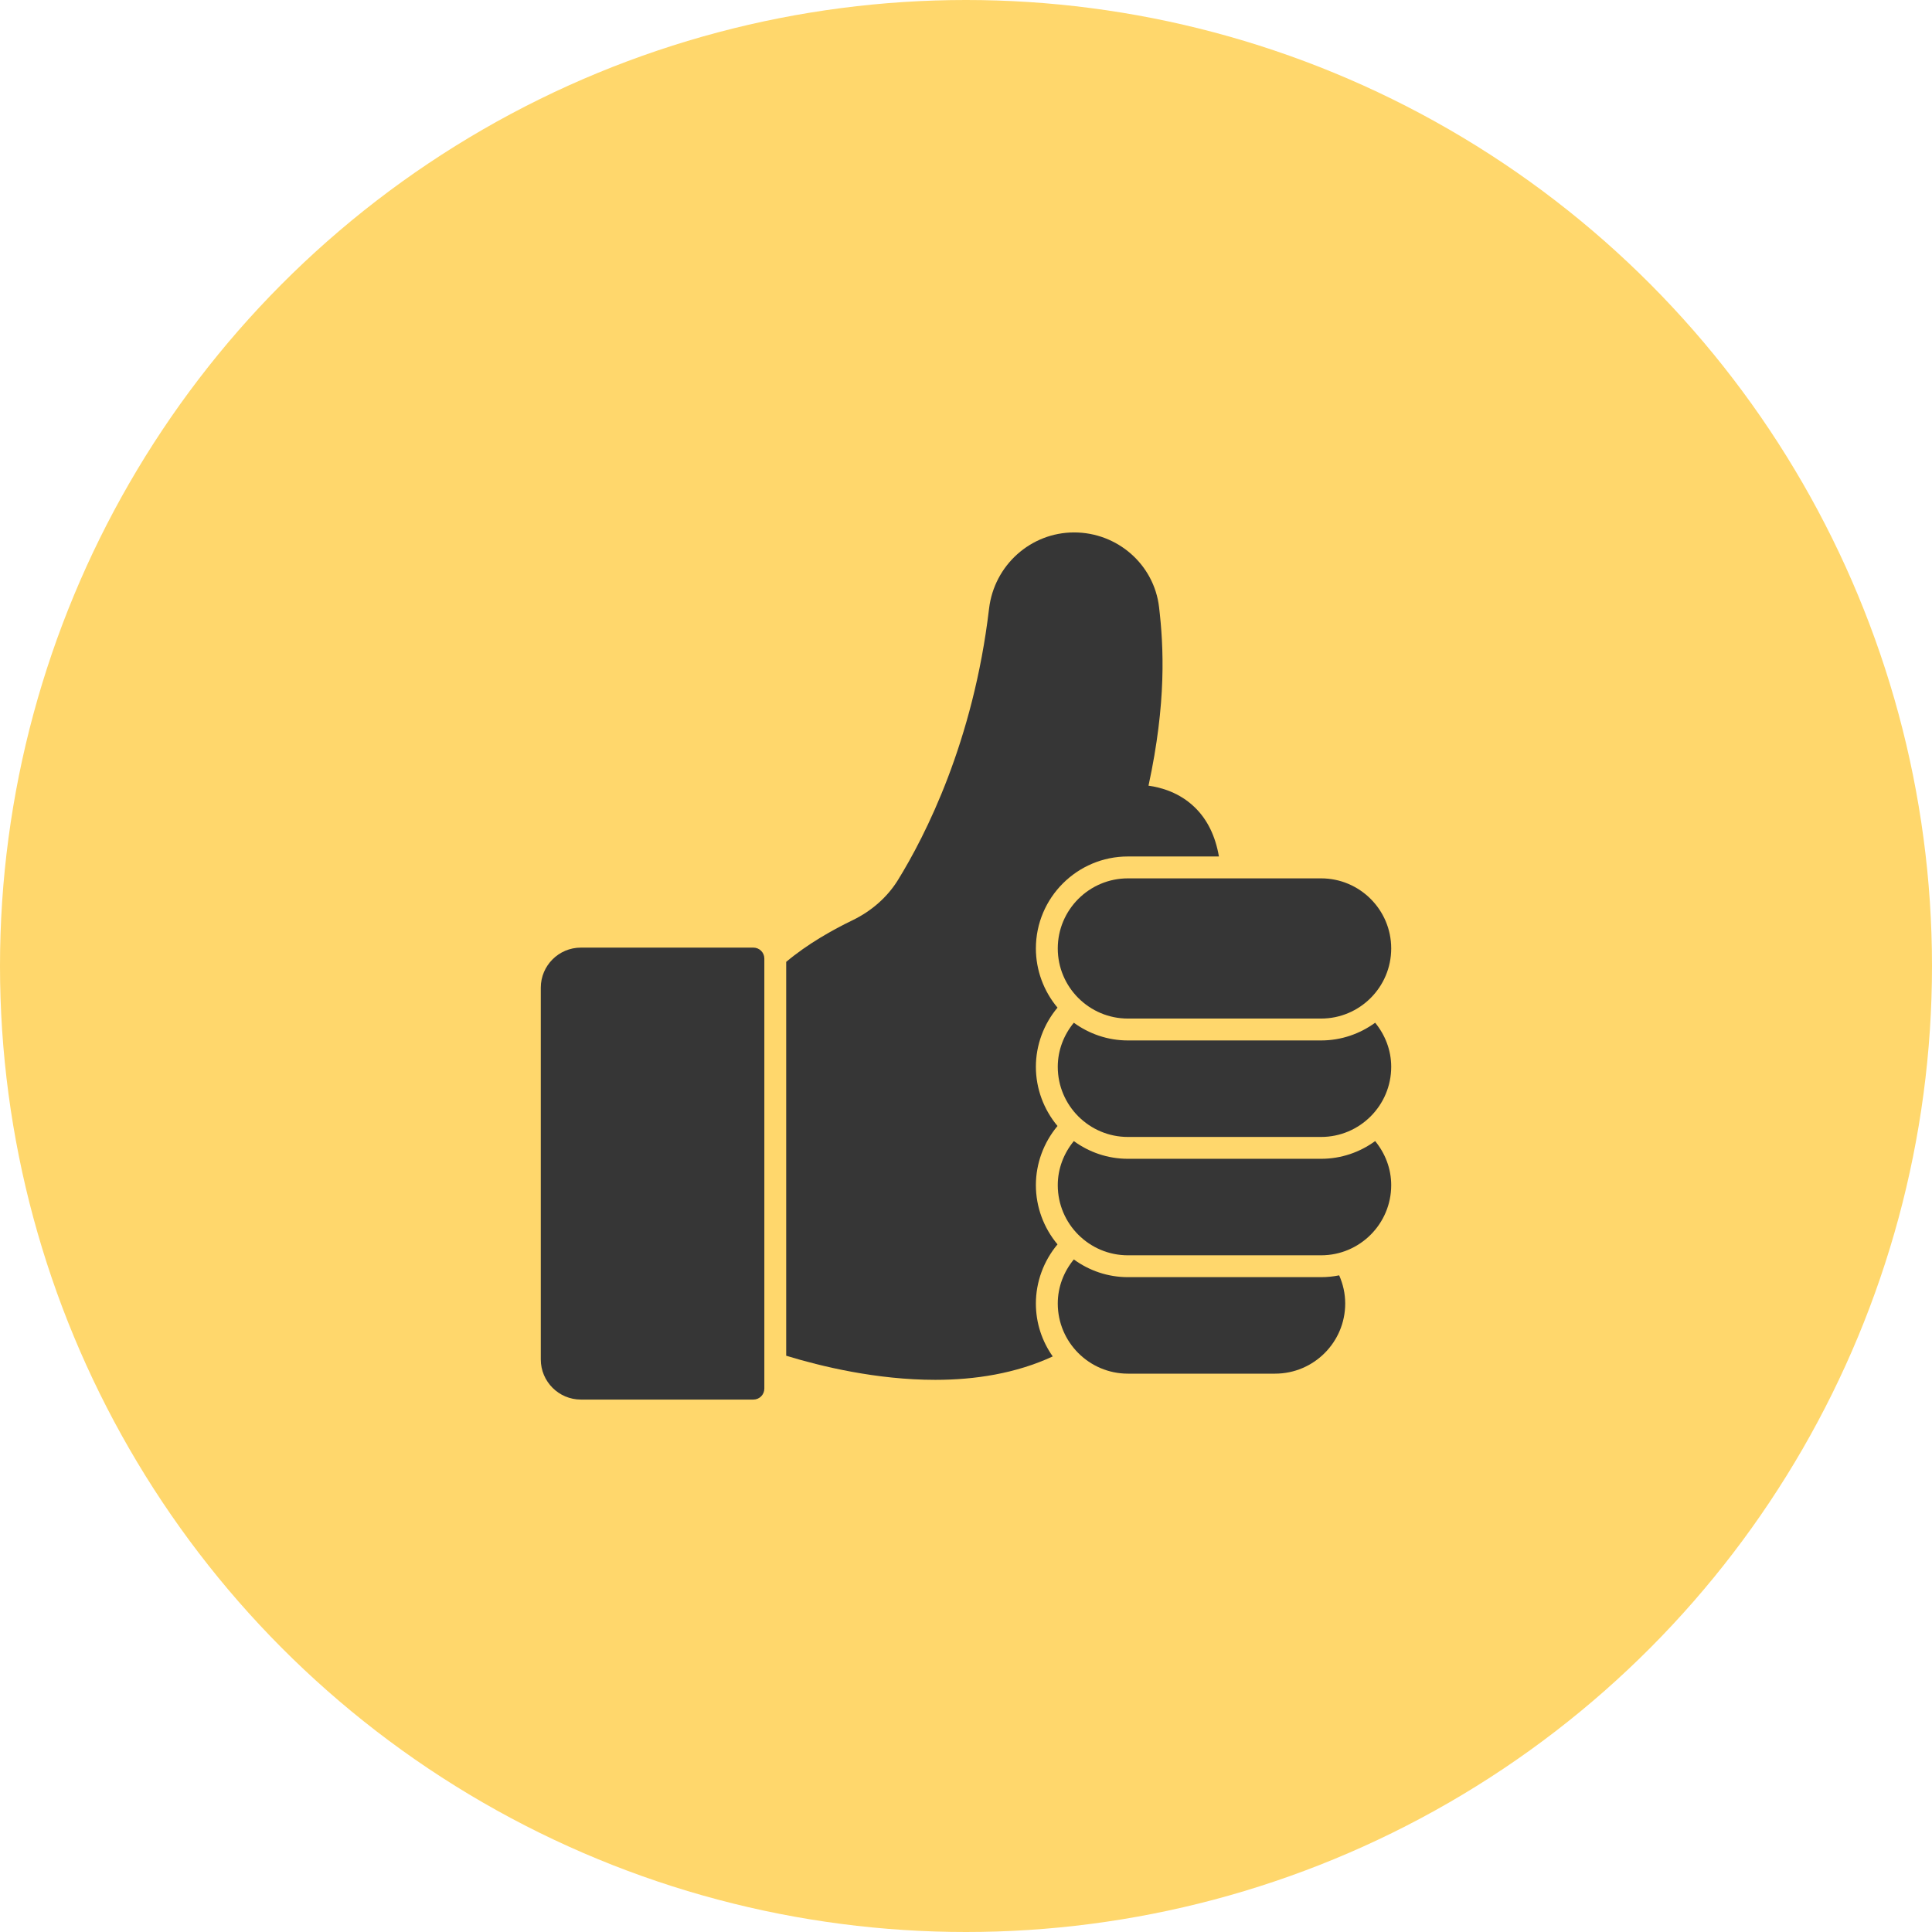 <?xml version="1.0" encoding="UTF-8"?> <svg xmlns="http://www.w3.org/2000/svg" width="58" height="58" viewBox="0 0 58 58" fill="none"><circle cx="29" cy="29" r="29" fill="#FFD76C"></circle><path d="M22.618 28.448H17.439C16.775 28.448 16.235 28.987 16.235 29.651V40.812C16.235 41.476 16.775 42.016 17.439 42.016H22.618C22.799 42.016 22.946 41.869 22.946 41.687V28.776C22.946 28.595 22.799 28.448 22.618 28.448Z" fill="#363636"></path><path d="M31.755 28.473C31.755 29.634 32.699 30.578 33.86 30.578H39.66C40.821 30.578 41.765 29.634 41.765 28.473C41.765 27.313 40.821 26.369 39.66 26.369H33.86C32.699 26.369 31.755 27.313 31.755 28.473Z" fill="#363636"></path><path d="M31.098 28.473C31.098 26.951 32.337 25.712 33.859 25.712H36.593C36.488 25.103 36.249 24.608 35.871 24.24C35.41 23.791 34.855 23.638 34.479 23.587C35.02 21.085 34.935 19.415 34.796 18.227C34.646 16.949 33.549 15.984 32.245 15.984C30.944 15.984 29.846 16.968 29.692 18.274C29.22 22.269 27.776 25.092 26.957 26.419C26.641 26.93 26.169 27.348 25.593 27.627C25.012 27.907 24.249 28.332 23.602 28.876V40.7C24.651 41.021 26.318 41.424 28.079 41.424C29.266 41.424 30.494 41.235 31.604 40.721C31.286 40.271 31.098 39.724 31.098 39.133C31.098 38.484 31.332 37.852 31.747 37.357C31.332 36.862 31.098 36.23 31.098 35.58C31.098 34.93 31.332 34.299 31.747 33.803C31.332 33.308 31.098 32.677 31.098 32.027C31.098 31.377 31.332 30.745 31.747 30.25C31.332 29.755 31.098 29.123 31.098 28.473Z" fill="#363636"></path><path d="M39.66 38.341H33.86C33.253 38.341 32.693 38.142 32.237 37.809C31.94 38.172 31.755 38.629 31.755 39.133C31.755 40.294 32.699 41.238 33.86 41.238H38.279C39.44 41.238 40.384 40.294 40.384 39.133C40.384 38.832 40.318 38.547 40.203 38.287C40.028 38.322 39.846 38.341 39.66 38.341Z" fill="#363636"></path><path d="M39.66 34.788H33.86C33.253 34.788 32.693 34.589 32.237 34.256C31.94 34.619 31.755 35.076 31.755 35.58C31.755 36.741 32.699 37.685 33.86 37.685H39.66C40.821 37.685 41.765 36.741 41.765 35.58C41.765 35.076 41.58 34.619 41.283 34.256C40.827 34.589 40.267 34.788 39.66 34.788Z" fill="#363636"></path><path d="M39.66 31.235H33.86C33.253 31.235 32.693 31.035 32.237 30.703C31.94 31.065 31.755 31.523 31.755 32.027C31.755 33.187 32.699 34.132 33.86 34.132H39.66C40.821 34.132 41.765 33.187 41.765 32.027C41.765 31.523 41.58 31.065 41.283 30.703C40.827 31.035 40.267 31.235 39.66 31.235Z" fill="#363636"></path></svg> 